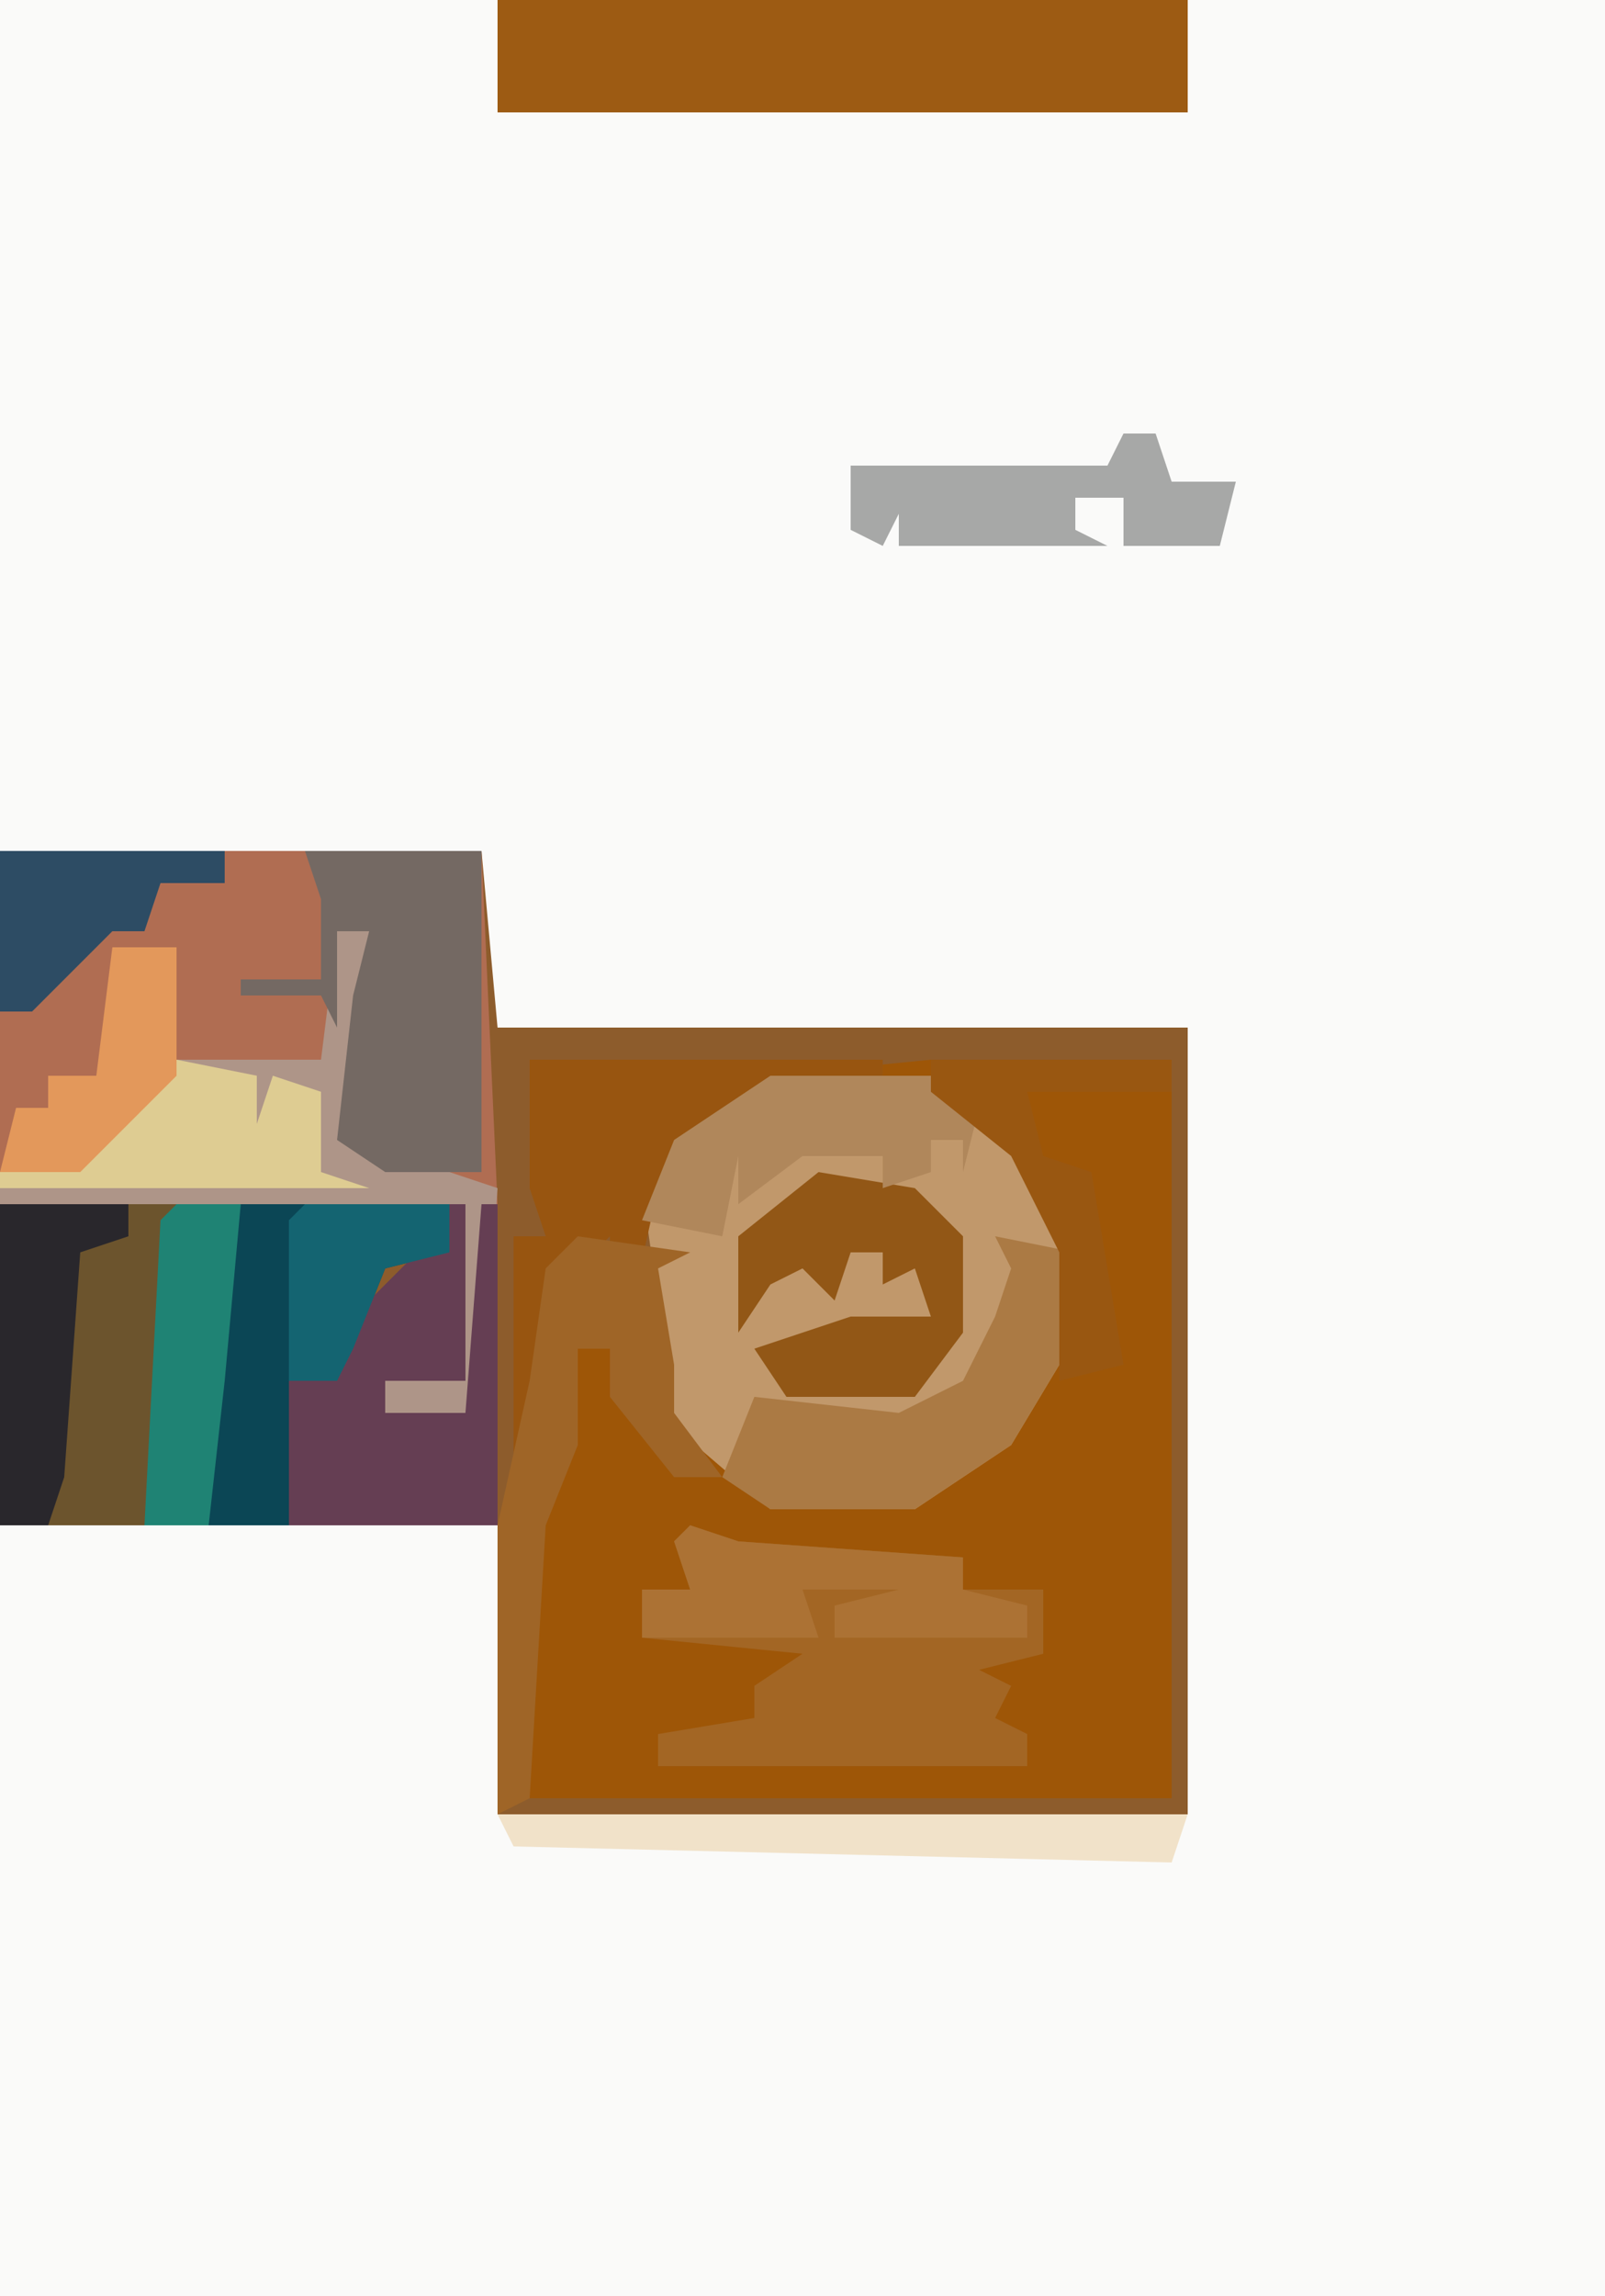 <?xml version="1.0" encoding="UTF-8"?>
<svg version="1.1" xmlns="http://www.w3.org/2000/svg" width="100" height="143">
<path d="M0,0 L100,0 L100,143 L0,143 Z " fill="#FAFAF9" transform="translate(0,0)"/>
<path d="M0,0 L30,0 L31,11 L74,11 L74,60 L31,60 L31,42 L0,42 Z " fill="#8D5C2C" transform="translate(0,53)"/>
<path d="M0,0 L15,0 L15,46 L-25,46 L-25,29 L-23,24 L-22,18 L-20,18 L-17,23 L-16,26 L-14,25 L-18,20 L-17,13 L-18,8 L-13,3 L-10,1 Z " fill="#9E5607" transform="translate(58,66)"/>
<path d="M0,0 L30,0 L31,22 L30,36 L24,35 L24,33 L29,33 L29,22 L0,22 Z " fill="#B06D52" transform="translate(0,53)"/>
<path d="M0,0 L10,0 L17,6 L19,11 L18,18 L15,23 L9,27 L0,27 L-7,21 L-8,17 L-7,14 L-8,7 L-3,2 Z " fill="#C1986B" transform="translate(48,67)"/>
<path d="M0,0 L28,0 L28,3 L24,4 L22,9 L21,11 L18,11 L18,20 L0,20 Z " fill="#0B4655" transform="translate(0,75)"/>
<path d="M0,0 L43,0 L43,7 L0,7 Z " fill="#9D5B13" transform="translate(31,0)"/>
<path d="M0,0 L3,1 L17,2 L17,4 L22,4 L22,8 L18,9 L20,10 L19,12 L21,13 L21,15 L-2,15 L-2,13 L4,12 L4,10 L7,8 L-3,7 L-3,4 L0,4 L-1,1 Z " fill="#A36624" transform="translate(43,95)"/>
<path d="M0,0 L11,0 L10,17 L9,20 L0,20 Z " fill="#6C542D" transform="translate(0,75)"/>
<path d="M0,0 L2,0 L2,2 L4,3 L2,4 L1,13 L10,16 L9,31 L3,30 L3,28 L8,28 L8,17 L-21,17 L-21,15 L-15,13 L-10,8 L-1,8 Z " fill="#AE9588" transform="translate(21,58)"/>
<path d="M0,0 L11,0 L11,20 L5,20 L2,18 L3,9 L4,5 L2,5 L2,11 L1,9 L-4,9 L-4,8 L1,8 L1,3 Z " fill="#746963" transform="translate(19,53)"/>
<path d="M0,0 L1,0 L1,11 L-4,11 L-4,13 L1,13 L2,0 L3,0 L3,20 L-10,20 L-10,11 L-7,11 L-5,6 L-2,3 L0,3 Z " fill="#653E53" transform="translate(28,75)"/>
<path d="M0,0 L22,0 L22,1 L13,3 L8,8 L6,17 L5,17 L5,11 L1,15 L1,23 L-1,26 L-1,11 L1,11 L0,8 Z " fill="#985510" transform="translate(33,66)"/>
<path d="M0,0 L5,1 L4,8 L1,13 L-5,17 L-14,17 L-17,15 L-15,10 L-6,11 L-2,9 L0,5 L1,2 Z " fill="#AB7A44" transform="translate(62,77)"/>
<path d="M0,0 L7,1 L5,2 L6,8 L6,11 L9,15 L6,15 L2,10 L2,7 L0,7 L0,13 L-2,18 L-3,35 L-5,36 L-5,18 L-3,9 L-2,2 Z " fill="#9F6527" transform="translate(36,77)"/>
<path d="M0,0 L6,1 L9,4 L9,10 L6,14 L-2,14 L-4,11 L2,9 L7,9 L6,6 L4,7 L4,5 L2,5 L1,8 L-1,6 L-3,7 L-5,10 L-5,4 Z " fill="#925716" transform="translate(51,73)"/>
<path d="M0,0 L10,0 L13,2 L12,6 L12,4 L10,4 L10,6 L7,7 L7,5 L2,5 L-2,8 L-2,5 L-3,10 L-8,9 L-6,4 Z " fill="#B0875B" transform="translate(48,67)"/>
<path d="M0,0 L2,0 L3,3 L7,3 L6,7 L0,7 L0,4 L-3,4 L-3,6 L-1,7 L-14,7 L-14,5 L-15,7 L-17,6 L-17,2 L-10,2 L-7,2 L-1,2 Z " fill="#A7A8A7" transform="translate(70,27)"/>
<path d="M0,0 L5,1 L5,4 L6,1 L9,2 L9,7 L12,8 L-11,8 L-11,7 L-5,5 Z " fill="#DECC92" transform="translate(11,66)"/>
<path d="M0,0 L43,0 L42,3 L1,2 Z " fill="#F1E2C9" transform="translate(31,113)"/>
<path d="M0,0 L3,1 L17,2 L17,4 L21,5 L21,7 L9,7 L9,5 L13,4 L7,4 L8,7 L-3,7 L-3,4 L0,4 L-1,1 Z " fill="#AC7234" transform="translate(43,95)"/>
<path d="M0,0 L8,0 L8,2 L5,3 L4,17 L3,20 L0,20 Z " fill="#29272C" transform="translate(0,75)"/>
<path d="M0,0 L14,0 L14,2 L10,2 L9,5 L7,5 L2,10 L0,10 Z " fill="#2D4C64" transform="translate(0,53)"/>
<path d="M0,0 L4,0 L3,11 L2,20 L-2,20 L-1,1 Z " fill="#1F8374" transform="translate(11,75)"/>
<path d="M0,0 L15,0 L15,2 L6,2 L7,6 L10,7 L12,19 L8,20 L8,12 L5,6 L0,2 Z " fill="#995711" transform="translate(58,66)"/>
<path d="M0,0 L9,0 L9,3 L5,4 L3,9 L2,11 L-1,11 L-1,1 Z " fill="#146471" transform="translate(19,75)"/>
<path d="M0,0 L4,0 L4,8 L-2,14 L-7,14 L-6,10 L-4,10 L-4,8 L-1,8 Z " fill="#E3985B" transform="translate(7,59)"/>
</svg>
